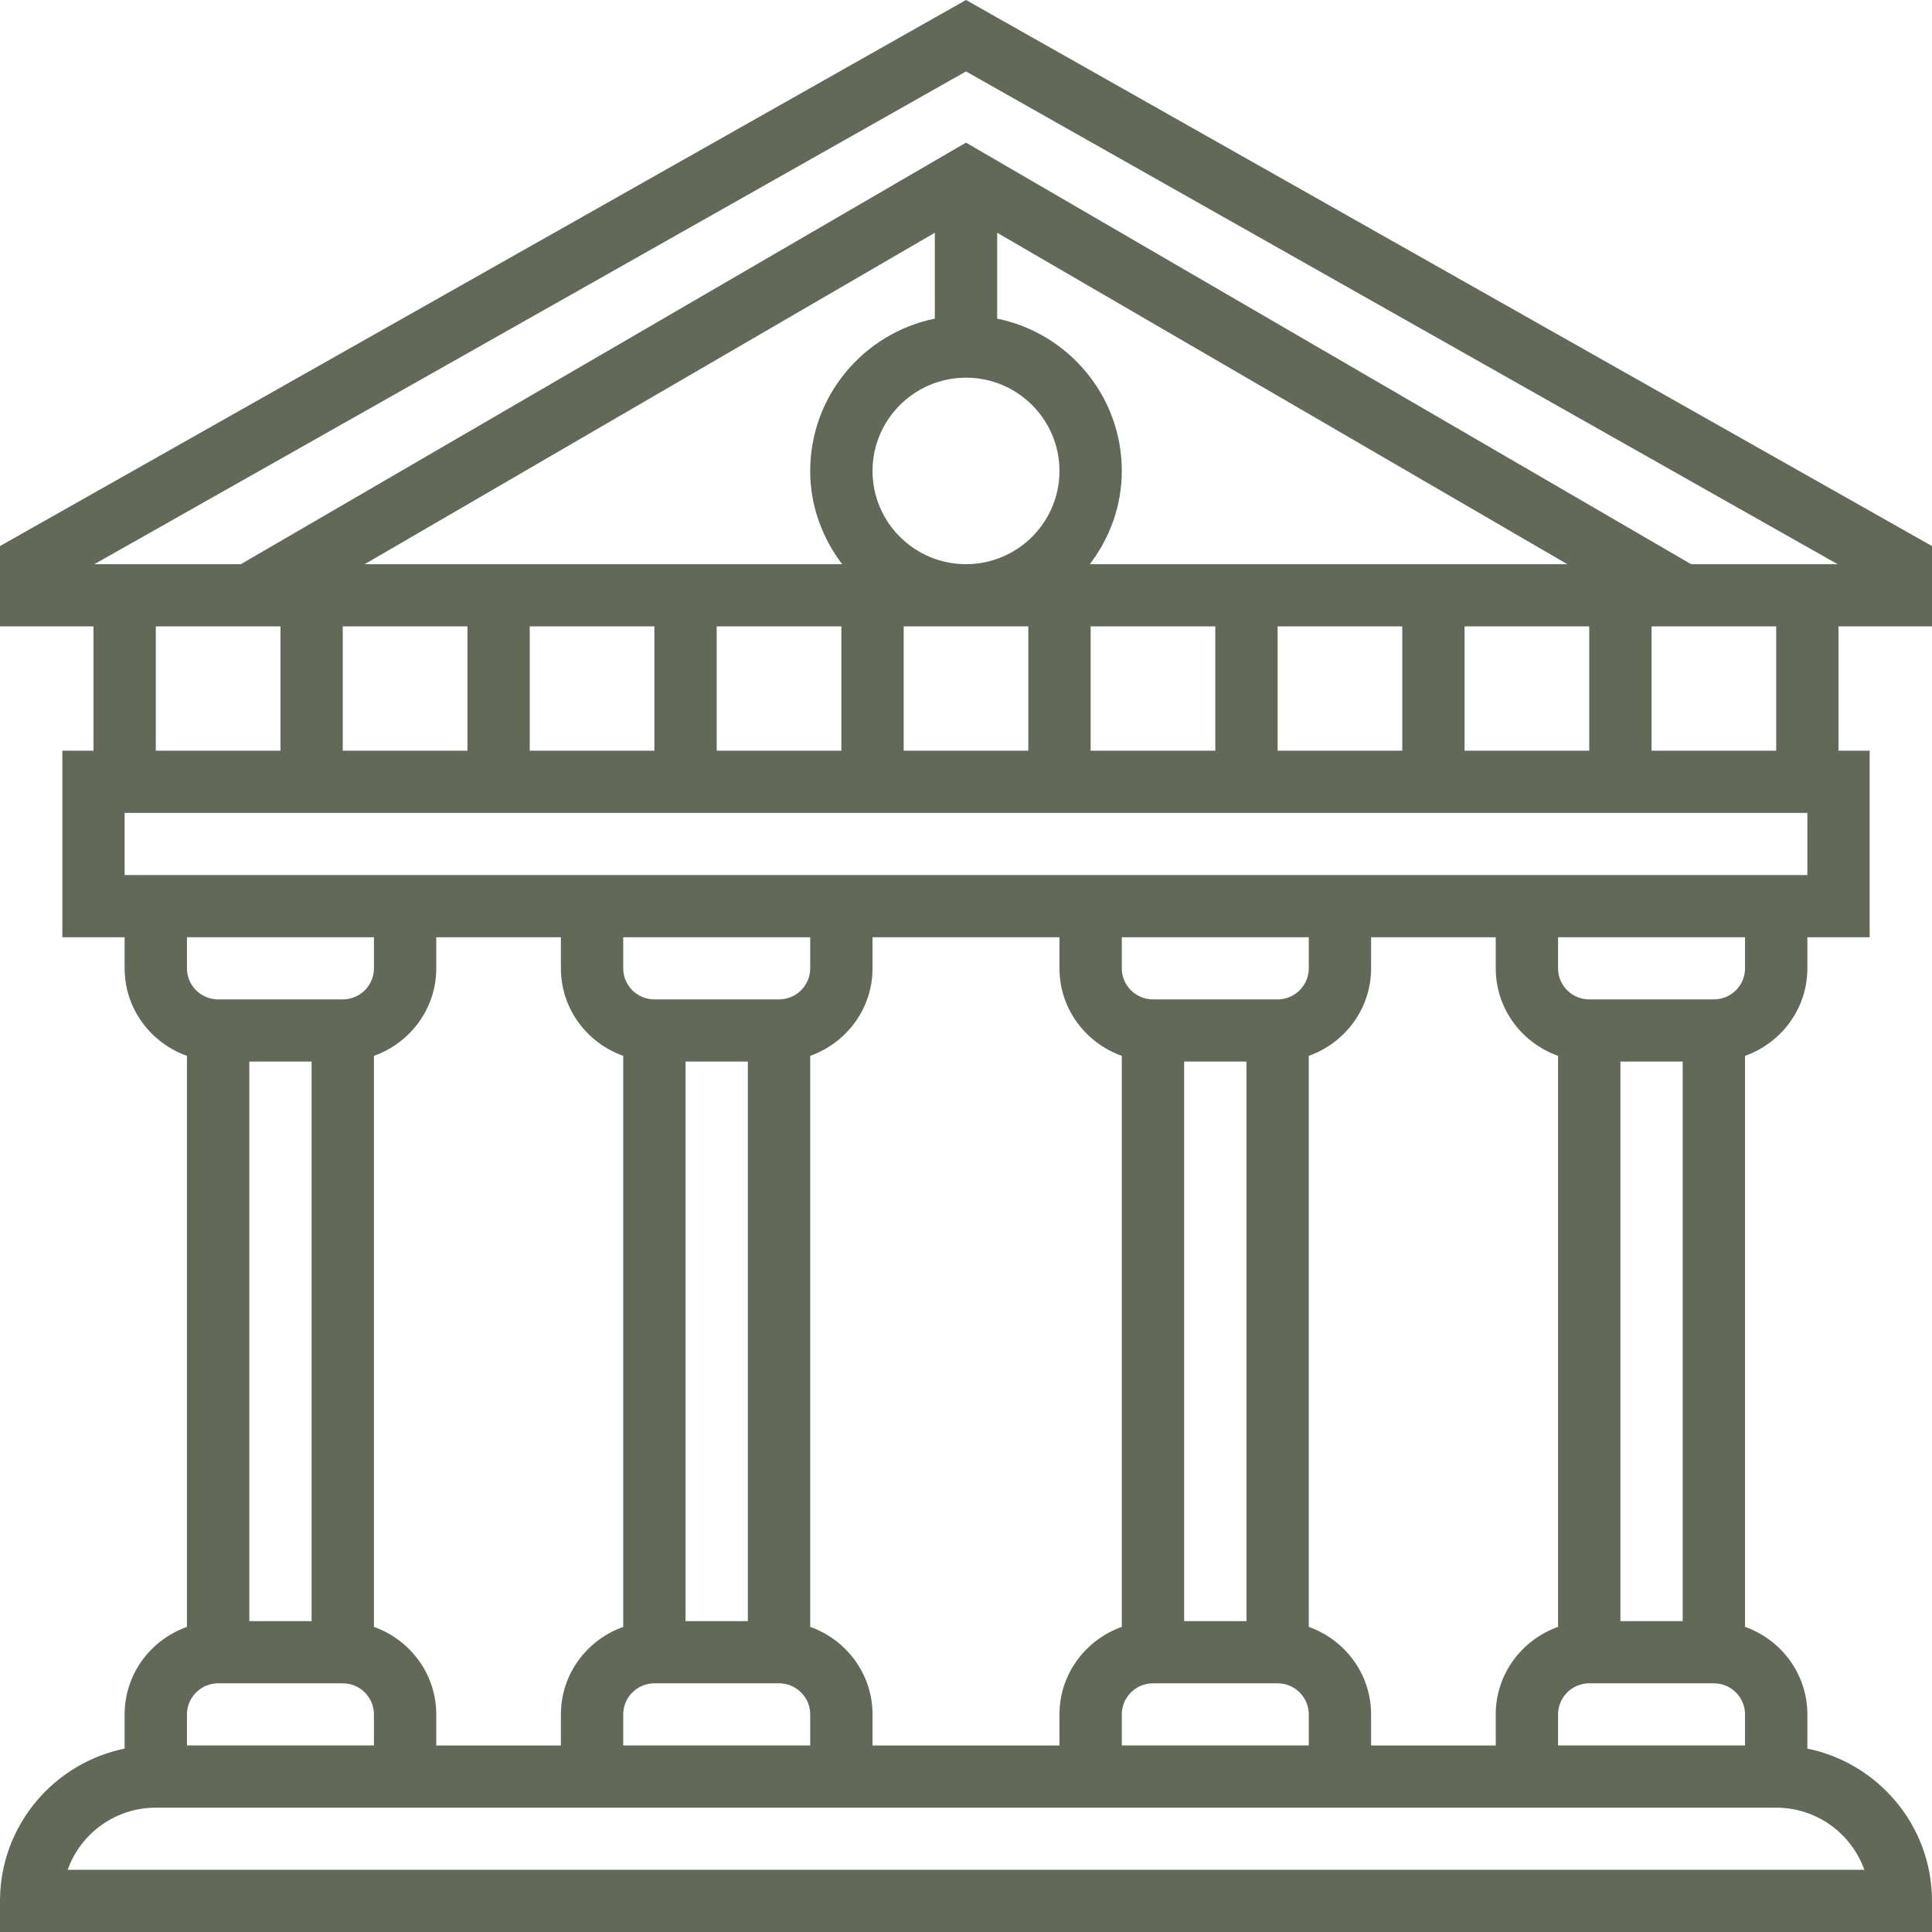 <?xml version="1.0" encoding="UTF-8"?> <svg xmlns="http://www.w3.org/2000/svg" viewBox="0 0 53.00 53.00"><path fill="#626959" stroke="none" fill-opacity="1" stroke-width="1" stroke-opacity="1" color="rgb(51, 51, 51)" id="tSvg41404cf316" title="Path 22" d="M53 17.183C53 16.448 53 15.714 53 14.98C44.167 9.987 35.333 4.993 26.5 0C17.667 4.993 8.833 9.987 0 14.98C0 15.714 0 16.448 0 17.183C0.855 17.183 1.71 17.183 2.564 17.183C2.564 18.32 2.564 19.457 2.564 20.594C2.28 20.594 1.995 20.594 1.71 20.594C1.71 22.3 1.71 24.005 1.71 25.711C2.28 25.711 2.849 25.711 3.419 25.711C3.419 25.995 3.419 26.279 3.419 26.564C3.419 27.674 4.136 28.612 5.129 28.965C5.129 34.187 5.129 39.408 5.129 44.63C4.136 44.982 3.419 45.92 3.419 47.031C3.419 47.343 3.419 47.657 3.419 47.969C1.471 48.366 0 50.089 0 52.147C0 52.431 0 52.716 0 53C17.667 53 35.333 53 53 53C53 52.716 53 52.431 53 52.147C53 50.089 51.529 48.366 49.581 47.969C49.581 47.657 49.581 47.343 49.581 47.031C49.581 45.92 48.863 44.982 47.871 44.629C47.871 39.408 47.871 34.186 47.871 28.965C48.863 28.612 49.581 27.674 49.581 26.564C49.581 26.279 49.581 25.995 49.581 25.711C50.151 25.711 50.72 25.711 51.29 25.711C51.29 24.005 51.29 22.3 51.29 20.594C51.005 20.594 50.72 20.594 50.435 20.594C50.435 19.457 50.435 18.32 50.435 17.183C51.29 17.183 52.145 17.183 53 17.183ZM26.5 1.96C34.47 6.465 42.441 10.971 50.411 15.477C49.072 15.477 47.732 15.477 46.392 15.477C39.761 11.623 33.131 7.768 26.5 3.913C19.869 7.768 13.239 11.623 6.608 15.477C5.268 15.477 3.928 15.477 2.588 15.477C10.559 10.971 18.529 6.465 26.5 1.96ZM40.177 20.594C40.177 19.457 40.177 18.32 40.177 17.183C41.317 17.183 42.457 17.183 43.597 17.183C43.597 18.32 43.597 19.457 43.597 20.594C42.457 20.594 41.317 20.594 40.177 20.594ZM29.897 15.477C30.44 14.763 30.774 13.882 30.774 12.919C30.774 10.86 29.303 9.137 27.355 8.741C27.355 7.956 27.355 7.17 27.355 6.385C32.568 9.415 37.782 12.446 42.996 15.477C38.629 15.477 34.263 15.477 29.897 15.477ZM23.936 12.919C23.936 11.508 25.086 10.361 26.5 10.361C27.914 10.361 29.064 11.508 29.064 12.919C29.064 14.33 27.914 15.477 26.5 15.477C25.086 15.477 23.936 14.33 23.936 12.919ZM25.645 8.741C23.697 9.137 22.226 10.859 22.226 12.919C22.226 13.882 22.56 14.763 23.103 15.477C18.736 15.477 14.37 15.477 10.004 15.477C15.218 12.446 20.431 9.415 25.645 6.385C25.645 7.17 25.645 7.956 25.645 8.741ZM12.823 17.183C12.823 18.32 12.823 19.457 12.823 20.594C11.683 20.594 10.543 20.594 9.403 20.594C9.403 19.457 9.403 18.32 9.403 17.183C10.543 17.183 11.683 17.183 12.823 17.183ZM14.532 17.183C15.672 17.183 16.812 17.183 17.952 17.183C17.952 18.32 17.952 19.457 17.952 20.594C16.812 20.594 15.672 20.594 14.532 20.594C14.532 19.457 14.532 18.32 14.532 17.183ZM19.661 17.183C20.801 17.183 21.941 17.183 23.081 17.183C23.081 18.32 23.081 19.457 23.081 20.594C21.941 20.594 20.801 20.594 19.661 20.594C19.661 19.457 19.661 18.32 19.661 17.183ZM24.79 17.183C25.93 17.183 27.07 17.183 28.21 17.183C28.21 18.32 28.21 19.457 28.21 20.594C27.07 20.594 25.93 20.594 24.79 20.594C24.79 19.457 24.79 18.32 24.79 17.183ZM29.919 17.183C31.059 17.183 32.199 17.183 33.339 17.183C33.339 18.32 33.339 19.457 33.339 20.594C32.199 20.594 31.059 20.594 29.919 20.594C29.919 19.457 29.919 18.32 29.919 17.183ZM35.048 17.183C36.188 17.183 37.328 17.183 38.468 17.183C38.468 18.32 38.468 19.457 38.468 20.594C37.328 20.594 36.188 20.594 35.048 20.594C35.048 19.457 35.048 18.32 35.048 17.183ZM4.274 17.183C5.414 17.183 6.554 17.183 7.694 17.183C7.694 18.32 7.694 19.457 7.694 20.594C6.554 20.594 5.414 20.594 4.274 20.594C4.274 19.457 4.274 18.32 4.274 17.183ZM10.258 25.711C10.258 25.995 10.258 26.279 10.258 26.564C10.258 27.035 9.874 27.416 9.403 27.416C8.263 27.416 7.124 27.416 5.984 27.416C5.513 27.416 5.129 27.035 5.129 26.564C5.129 26.279 5.129 25.995 5.129 25.711C6.839 25.711 8.548 25.711 10.258 25.711ZM47.871 47.883C46.161 47.883 44.452 47.883 42.742 47.883C42.742 47.599 42.742 47.315 42.742 47.031C42.742 46.56 43.126 46.178 43.597 46.178C44.737 46.178 45.876 46.178 47.016 46.178C47.487 46.178 47.871 46.56 47.871 47.031C47.871 47.315 47.871 47.599 47.871 47.883ZM44.452 44.472C44.452 39.355 44.452 34.239 44.452 29.122C45.022 29.122 45.591 29.122 46.161 29.122C46.161 34.239 46.161 39.355 46.161 44.472C45.591 44.472 45.022 44.472 44.452 44.472ZM42.742 28.965C42.742 34.187 42.742 39.408 42.742 44.63C41.749 44.983 41.032 45.921 41.032 47.031C41.032 47.316 41.032 47.6 41.032 47.884C39.892 47.884 38.753 47.884 37.613 47.884C37.613 47.6 37.613 47.316 37.613 47.031C37.613 45.921 36.895 44.983 35.903 44.63C35.903 39.408 35.903 34.187 35.903 28.965C36.895 28.612 37.613 27.674 37.613 26.564C37.613 26.279 37.613 25.995 37.613 25.711C38.753 25.711 39.892 25.711 41.032 25.711C41.032 25.995 41.032 26.279 41.032 26.564C41.032 27.674 41.749 28.612 42.742 28.965ZM34.194 44.472C33.624 44.472 33.054 44.472 32.484 44.472C32.484 39.355 32.484 34.239 32.484 29.122C33.054 29.122 33.624 29.122 34.194 29.122C34.194 34.239 34.194 39.355 34.194 44.472ZM31.629 46.178C32.769 46.178 33.909 46.178 35.048 46.178C35.519 46.178 35.903 46.56 35.903 47.031C35.903 47.315 35.903 47.599 35.903 47.883C34.194 47.883 32.484 47.883 30.774 47.883C30.774 47.599 30.774 47.315 30.774 47.031C30.774 46.56 31.158 46.178 31.629 46.178ZM35.903 26.564C35.903 27.035 35.519 27.416 35.048 27.416C33.909 27.416 32.769 27.416 31.629 27.416C31.158 27.416 30.774 27.035 30.774 26.564C30.774 26.279 30.774 25.995 30.774 25.711C32.484 25.711 34.194 25.711 35.903 25.711C35.903 25.995 35.903 26.279 35.903 26.564ZM30.774 28.965C30.774 34.187 30.774 39.408 30.774 44.63C29.782 44.983 29.064 45.921 29.064 47.031C29.064 47.316 29.064 47.6 29.064 47.884C27.355 47.884 25.645 47.884 23.936 47.884C23.936 47.6 23.936 47.316 23.936 47.031C23.936 45.921 23.218 44.983 22.226 44.63C22.226 39.408 22.226 34.187 22.226 28.965C23.218 28.612 23.936 27.674 23.936 26.564C23.936 26.279 23.936 25.995 23.936 25.711C25.645 25.711 27.355 25.711 29.064 25.711C29.064 25.995 29.064 26.279 29.064 26.564C29.064 27.674 29.782 28.612 30.774 28.965ZM20.516 44.472C19.946 44.472 19.376 44.472 18.806 44.472C18.806 39.355 18.806 34.239 18.806 29.122C19.376 29.122 19.946 29.122 20.516 29.122C20.516 34.239 20.516 39.355 20.516 44.472ZM17.952 46.178C19.091 46.178 20.231 46.178 21.371 46.178C21.842 46.178 22.226 46.56 22.226 47.031C22.226 47.315 22.226 47.599 22.226 47.883C20.516 47.883 18.806 47.883 17.097 47.883C17.097 47.599 17.097 47.315 17.097 47.031C17.097 46.56 17.48 46.178 17.952 46.178ZM22.226 26.564C22.226 27.035 21.842 27.416 21.371 27.416C20.231 27.416 19.091 27.416 17.952 27.416C17.48 27.416 17.097 27.035 17.097 26.564C17.097 26.279 17.097 25.995 17.097 25.711C18.806 25.711 20.516 25.711 22.226 25.711C22.226 25.995 22.226 26.279 22.226 26.564ZM17.097 28.965C17.097 34.187 17.097 39.408 17.097 44.63C16.104 44.983 15.387 45.921 15.387 47.031C15.387 47.316 15.387 47.6 15.387 47.884C14.247 47.884 13.107 47.884 11.968 47.884C11.968 47.6 11.968 47.316 11.968 47.031C11.968 45.921 11.25 44.983 10.258 44.63C10.258 39.408 10.258 34.187 10.258 28.965C11.25 28.612 11.968 27.674 11.968 26.564C11.968 26.279 11.968 25.995 11.968 25.711C13.107 25.711 14.247 25.711 15.387 25.711C15.387 25.995 15.387 26.279 15.387 26.564C15.387 27.674 16.104 28.612 17.097 28.965ZM8.548 29.122C8.548 34.239 8.548 39.355 8.548 44.472C7.979 44.472 7.409 44.472 6.839 44.472C6.839 39.355 6.839 34.239 6.839 29.122C7.409 29.122 7.979 29.122 8.548 29.122ZM5.984 46.178C7.124 46.178 8.263 46.178 9.403 46.178C9.874 46.178 10.258 46.56 10.258 47.031C10.258 47.315 10.258 47.599 10.258 47.883C8.548 47.883 6.839 47.883 5.129 47.883C5.129 47.599 5.129 47.315 5.129 47.031C5.129 46.56 5.513 46.178 5.984 46.178ZM51.144 51.294C34.715 51.294 18.285 51.294 1.856 51.294C2.209 50.302 3.159 49.589 4.274 49.589C19.091 49.589 33.909 49.589 48.726 49.589C49.84 49.589 50.791 50.302 51.144 51.294ZM47.871 26.564C47.871 27.035 47.487 27.416 47.016 27.416C45.876 27.416 44.737 27.416 43.597 27.416C43.126 27.416 42.742 27.035 42.742 26.564C42.742 26.279 42.742 25.995 42.742 25.711C44.452 25.711 46.161 25.711 47.871 25.711C47.871 25.995 47.871 26.279 47.871 26.564ZM49.581 24.005C34.194 24.005 18.806 24.005 3.419 24.005C3.419 23.437 3.419 22.868 3.419 22.3C18.806 22.3 34.194 22.3 49.581 22.3C49.581 22.868 49.581 23.437 49.581 24.005ZM48.726 20.594C47.586 20.594 46.446 20.594 45.306 20.594C45.306 19.457 45.306 18.32 45.306 17.183C46.446 17.183 47.586 17.183 48.726 17.183C48.726 18.32 48.726 19.457 48.726 20.594Z"></path></svg> 